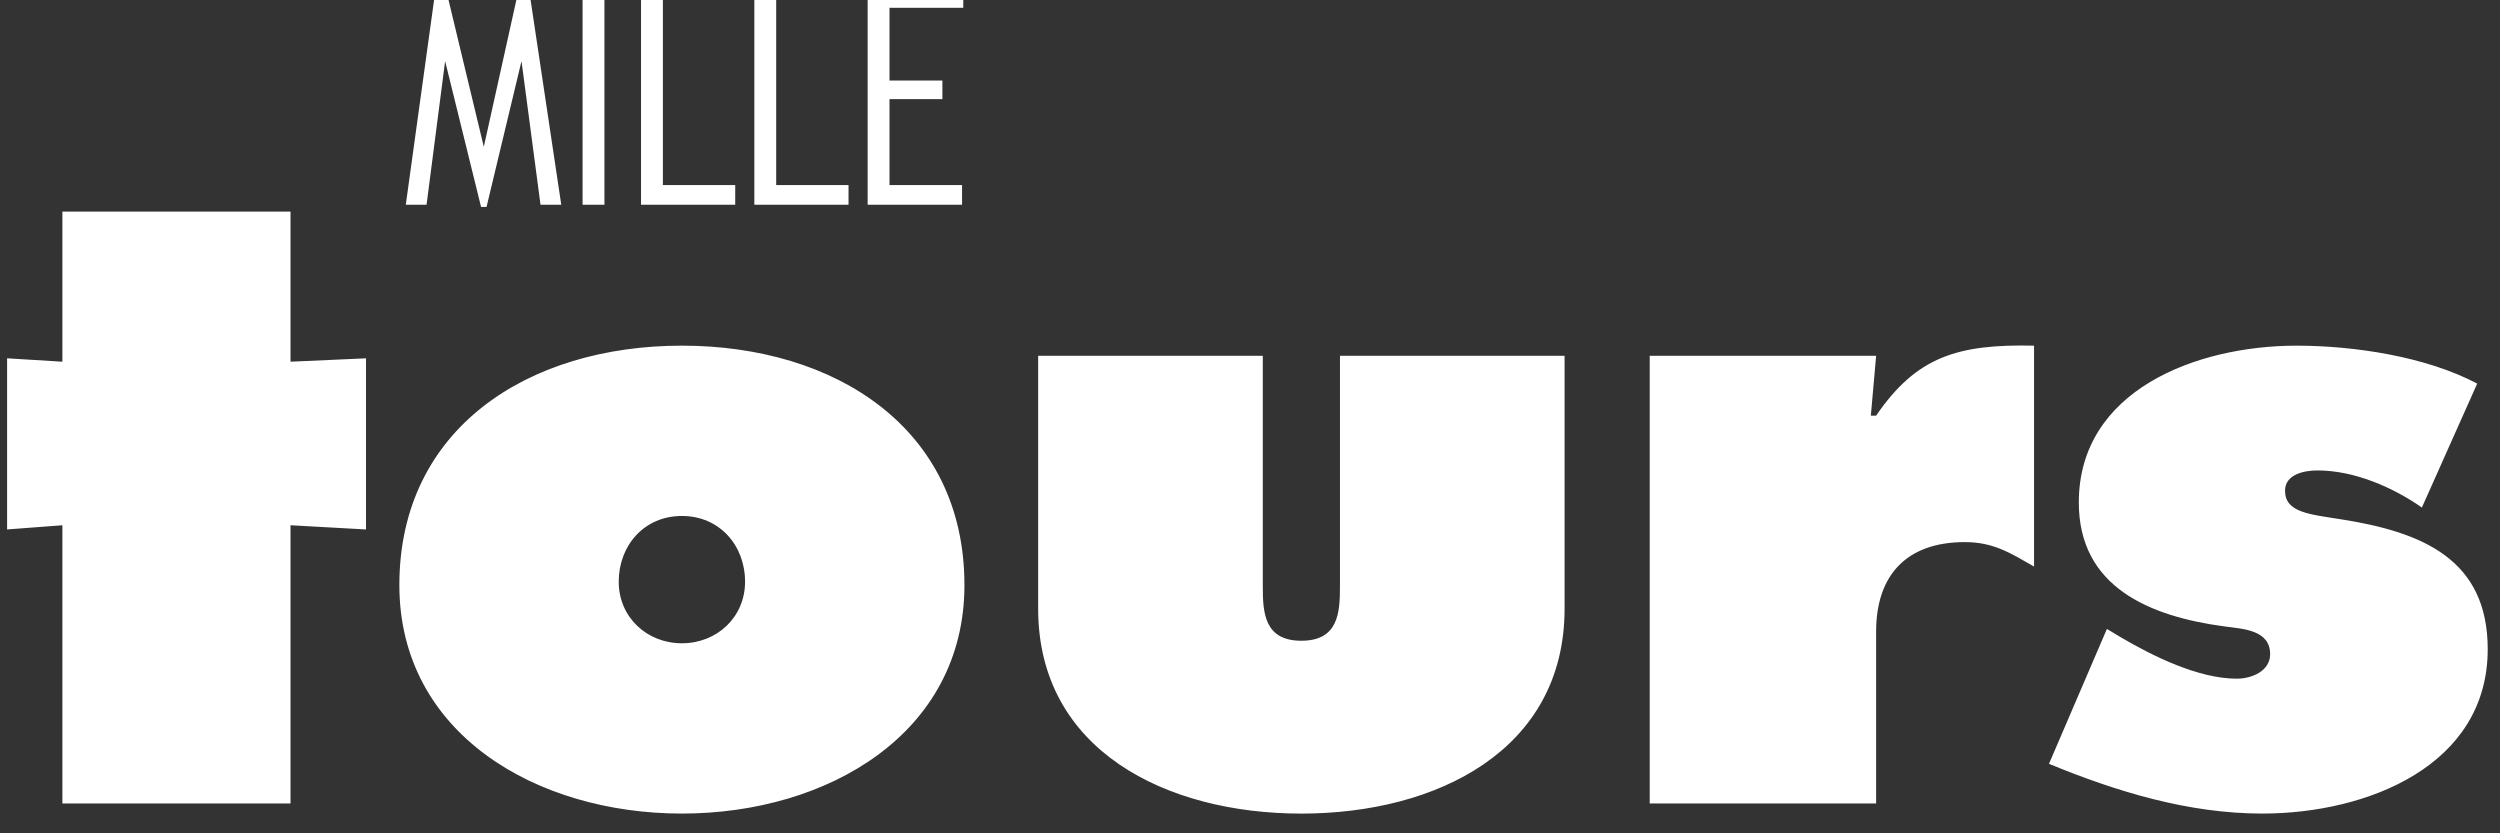 <?xml version="1.0" encoding="UTF-8" standalone="no"?>
<!DOCTYPE svg PUBLIC "-//W3C//DTD SVG 1.1//EN" "http://www.w3.org/Graphics/SVG/1.1/DTD/svg11.dtd">
<svg width="100%" height="100%" viewBox="0 0 147 49" version="1.1" xmlns="http://www.w3.org/2000/svg" xmlns:xlink="http://www.w3.org/1999/xlink" xml:space="preserve" xmlns:serif="http://www.serif.com/" style="fill-rule:evenodd;clip-rule:evenodd;stroke-linejoin:round;stroke-miterlimit:2;">
    <rect x="0" y="0" width="147" height="49" fill="#333333" stroke="none"/>
    <g transform="matrix(1,0,0,1,-1979,-1843)">
        <g id="Plan-de-travail1" serif:id="Plan de travail1" transform="matrix(2.539,0,0,0.942,0,0)">
            <rect x="0" y="0" width="1900" height="3984.18" style="fill:none;"/>
            <g id="LOGO" transform="matrix(0.344,0,0,2,748.989,1945.22)">
                <g transform="matrix(1,0,0,0.464,0,0)">
                    <path d="M173.536,36.06L173.536,51.598C173.536,53.357 173.651,55.227 176.132,55.227C178.613,55.227 178.731,53.357 178.731,51.598L178.731,36.06L193.853,36.06L193.853,53.074C193.853,62.6 185.23,66.854 176.132,66.854C167.037,66.854 158.413,62.6 158.413,53.074L158.413,36.06L173.536,36.06ZM153.45,51.484C153.45,61.466 144.235,66.852 134.428,66.852C124.622,66.852 115.408,61.466 115.408,51.484C115.408,40.937 124.09,35.379 134.428,35.379C144.767,35.379 153.45,40.937 153.45,51.484ZM230.363,54.433L231.307,54.999C233.435,56.247 236.507,57.779 239.105,57.779C240.11,57.779 241.352,57.269 241.352,56.135C241.352,54.49 239.519,54.433 238.279,54.264C233.198,53.583 228.472,51.599 228.472,45.927C228.472,38.385 236.387,35.38 243.123,35.38C247.021,35.379 251.865,36.116 255.292,37.931L251.568,46.268C249.62,44.906 247.021,43.772 244.539,43.772C243.596,43.772 242.355,44.056 242.355,45.134C242.355,46.608 244.009,46.721 246.136,47.061C251.568,47.912 256,49.727 256,55.794C256,63.621 247.906,66.852 240.82,66.852C235.856,66.852 231.013,65.379 226.464,63.506L230.363,54.433ZM108.081,66.172L92.722,66.172L92.722,47.459L89,47.741L89,36.23L92.722,36.458L92.722,26.362L108.081,26.362L108.081,36.458L113.162,36.231L113.162,47.742L108.081,47.459L108.081,66.172ZM214.827,66.172L199.584,66.172L199.584,36.06L214.827,36.06L214.471,40.086L214.827,40.086C217.544,36.117 220.319,35.266 225.459,35.379L225.459,50.237C223.863,49.329 222.742,48.593 220.792,48.593C216.835,48.593 214.827,50.861 214.827,54.603L214.827,66.172ZM130.176,51.258C130.176,53.64 132.066,55.398 134.428,55.398C136.792,55.398 138.682,53.64 138.682,51.258C138.682,48.819 136.969,46.834 134.428,46.834C131.887,46.834 130.176,48.819 130.176,51.258Z" style="fill:white;fill-rule:nonzero;"/>
                </g>
                <g transform="matrix(1,0,0,0.464,-1.42109e-14,0)">
                    <path d="M121.093,22.005L123.462,11.33L124.124,11.33L126.308,25.902L124.911,25.902L123.631,16.239L121.277,26.049L120.909,26.049L118.489,16.239L117.239,25.902L115.841,25.902L117.856,11.33L118.526,11.33L121.093,22.005ZM129.214,11.33L129.214,25.902L127.743,25.902L127.743,11.33L129.214,11.33ZM133.149,11.33L133.149,24.578L138.019,24.578L138.019,25.902L131.678,25.902L131.678,11.33L133.149,11.33ZM140.777,11.33L140.777,24.578L145.647,24.578L145.647,25.902L139.306,25.902L139.306,11.33L140.777,11.33ZM153.371,11.33L153.371,12.654L148.405,12.654L148.405,17.546L151.966,17.546L151.966,18.796L148.405,18.796L148.405,24.578L153.29,24.578L153.29,25.902L146.934,25.902L146.934,11.33L153.371,11.33Z" style="fill:white;fill-rule:nonzero;"/>
                </g>
            </g>
            <g id="logo">
            </g>
        </g>
    </g>
</svg>
